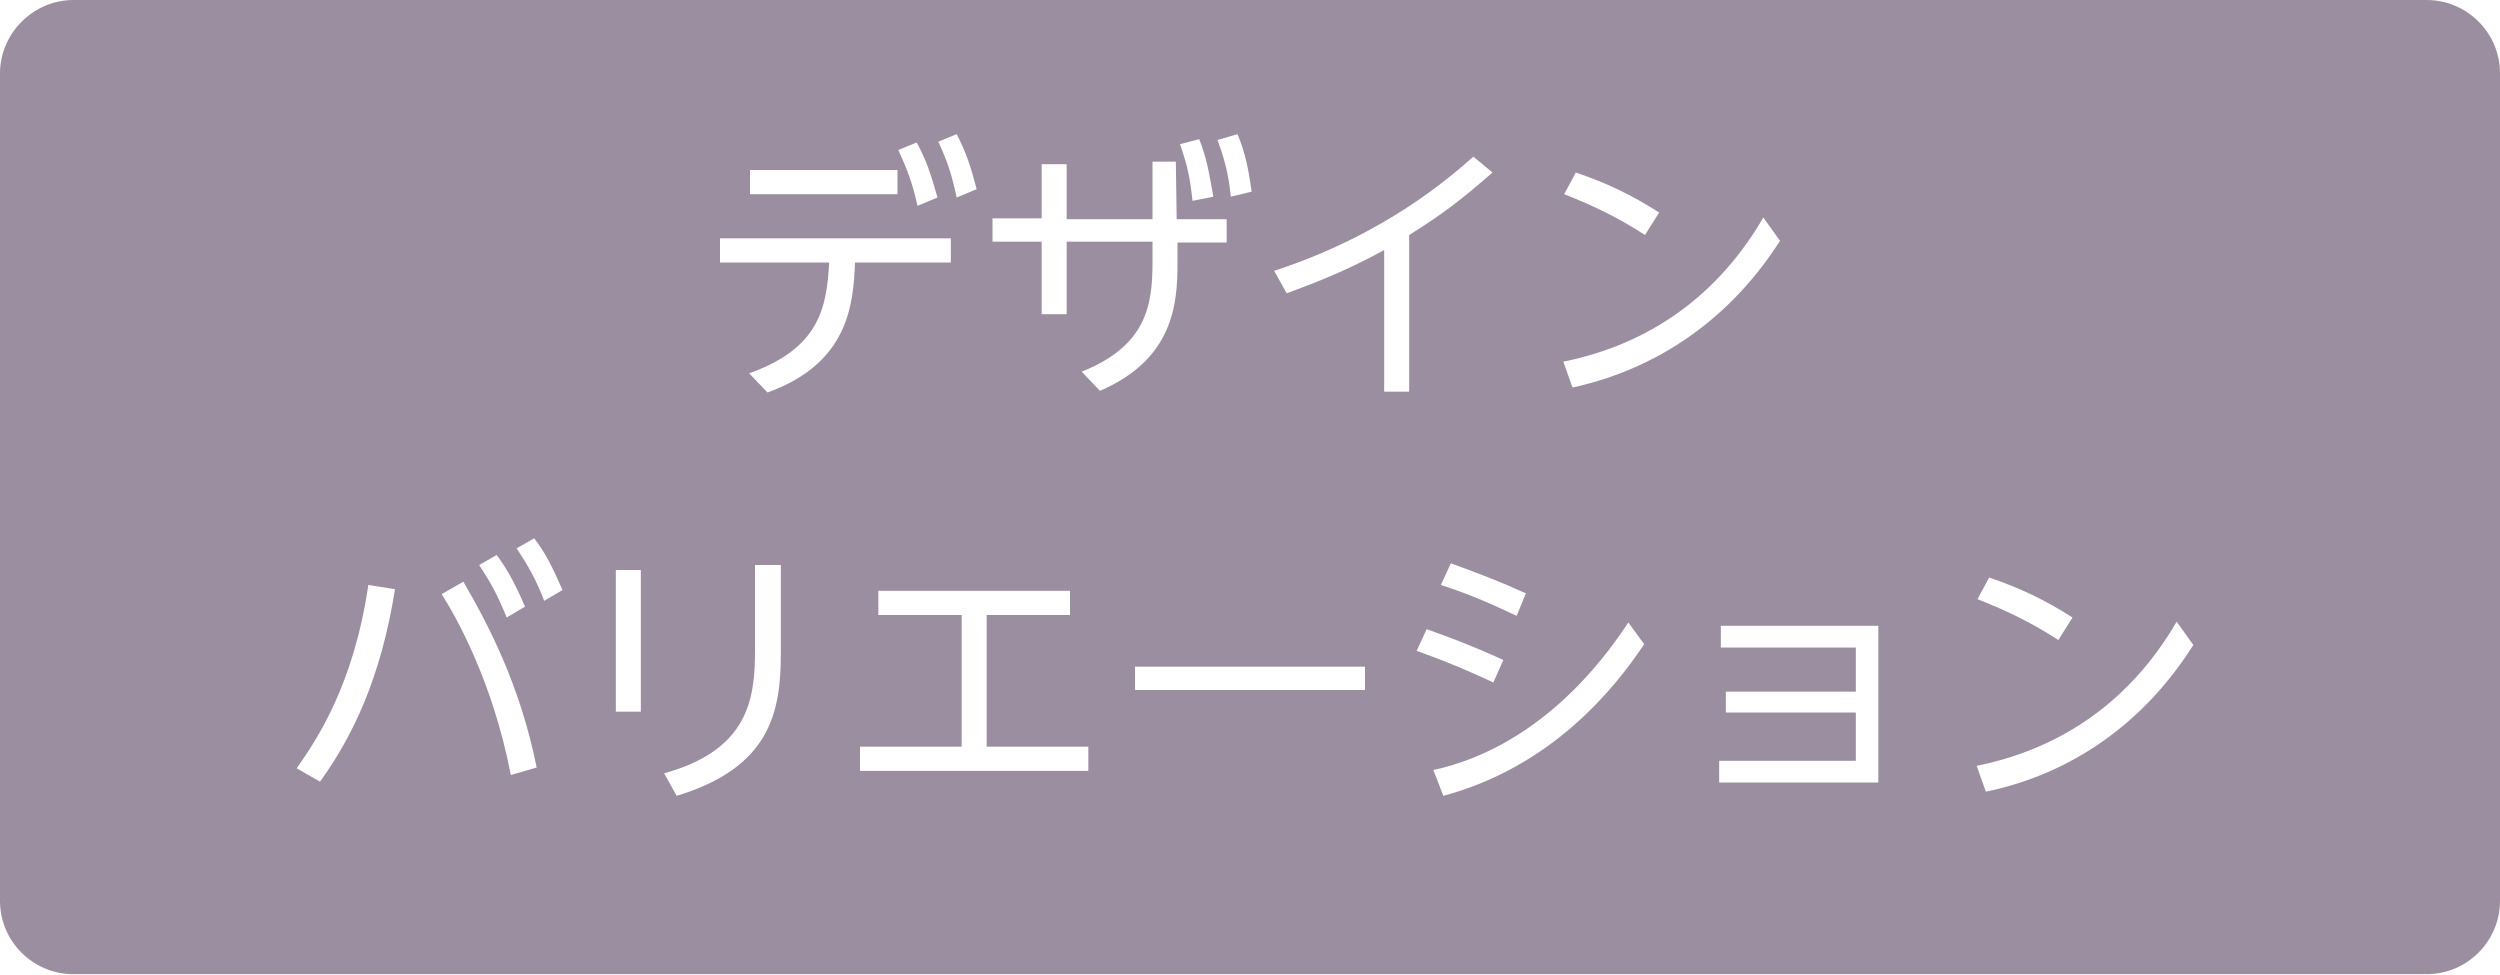 <?xml version="1.0" encoding="utf-8"?>
<!-- Generator: Adobe Illustrator 28.0.0, SVG Export Plug-In . SVG Version: 6.00 Build 0)  -->
<svg version="1.1" xmlns="http://www.w3.org/2000/svg" xmlns:xlink="http://www.w3.org/1999/xlink" x="0px" y="0px"
	 viewBox="0 0 300 117" style="enable-background:new 0 0 300 117;" xml:space="preserve">
<style type="text/css">
	.st0{fill:#627E98;}
	.st1{fill:#FFFFFF;}
	.st2{fill:#231815;}
	.st3{opacity:0.8;}
	.st4{fill:none;stroke:#231815;stroke-width:0.594;stroke-miterlimit:10;}
	.st5{fill:none;stroke:#595757;stroke-width:1.188;stroke-miterlimit:10;stroke-dasharray:4.309,2.577;}
	.st6{fill:none;stroke:#231815;stroke-width:0.89;stroke-miterlimit:10;}
	.st7{fill:none;stroke:#595757;stroke-width:1.782;stroke-miterlimit:10;}
	.st8{fill:none;stroke:#627E98;stroke-width:2.971;stroke-miterlimit:10;}
	.st9{fill:none;stroke:#D34B54;stroke-width:2.971;stroke-miterlimit:10;}
	.st10{fill:none;stroke:#FFFFFF;stroke-width:3.03;stroke-linejoin:round;stroke-miterlimit:5.488;}
	.st11{fill:#D34B54;}
	.st12{fill:none;stroke:#231815;stroke-width:0.594;}
	.st13{fill:none;stroke:#D34B54;stroke-width:3.146;}
	.st14{fill:none;stroke:#CCCCCC;stroke-width:3.829;stroke-linecap:round;stroke-linejoin:round;stroke-miterlimit:10;}
	.st15{fill:none;stroke:#808080;stroke-width:7.656;stroke-miterlimit:10;}
	.st16{fill:#808080;}
	.st17{fill:#999999;}
	.st18{fill:#595757;}
	.st19{fill:none;stroke:#B2B2B2;stroke-width:7.873;stroke-miterlimit:10;}
	.st20{fill:#727171;}
	.st21{fill:none;stroke:#231815;stroke-width:1.175;}
	.st22{fill:#898989;}
	.st23{fill:none;stroke:#D34B54;stroke-width:1.644;}
	.st24{fill:none;stroke:#D34B54;stroke-width:2.348;stroke-linecap:round;stroke-linejoin:round;stroke-dasharray:0,4.675;}
	.st25{fill:none;stroke:#D34B54;stroke-width:2.348;stroke-linecap:round;stroke-linejoin:round;}
	.st26{fill:#79AED7;}
	.st27{fill:#B4B4B5;}
	.st28{fill:#71A1C8;}
	.st29{fill:#717071;}
	.st30{fill:#3E3A39;}
	.st31{fill:#65AADD;}
	.st32{fill:#E50012;}
	.st33{fill:none;stroke:#3E3A39;stroke-width:0.5;stroke-miterlimit:10;}
	.st34{fill:none;stroke:#3E3A39;stroke-width:0.5;stroke-miterlimit:10;stroke-dasharray:2.02,4.04;}
	.st35{fill:none;stroke:#3E3A39;stroke-miterlimit:10;}
	.st36{fill:none;stroke:#3E3A39;stroke-width:0.5;stroke-linecap:square;stroke-miterlimit:10;}
	.st37{fill:none;stroke:#3E3A39;stroke-width:0.5;stroke-linecap:square;stroke-miterlimit:10;stroke-dasharray:1.986,3.971;}
	.st38{fill:none;stroke:#9E9E9F;stroke-linecap:round;stroke-miterlimit:10;}
	.st39{fill:none;stroke:#E95513;stroke-width:2;stroke-linejoin:round;stroke-miterlimit:10;}
	.st40{fill:none;stroke:#3E3A39;stroke-linecap:square;stroke-miterlimit:10;}
	.st41{fill:#9E9E9F;}
	.st42{fill:#E95513;}
	.st43{fill:none;stroke:#3E3A39;stroke-width:0.691;stroke-miterlimit:10;}
	.st44{fill:none;stroke:#3E3A39;stroke-width:0.691;stroke-miterlimit:10;stroke-dasharray:2.791,5.581;}
	.st45{fill:none;stroke:#3E3A39;stroke-width:1.381;stroke-miterlimit:10;}
	.st46{fill:none;stroke:#3E3A39;stroke-width:0.691;stroke-linecap:square;stroke-miterlimit:10;}
	.st47{fill:none;stroke:#3E3A39;stroke-width:0.691;stroke-linecap:square;stroke-miterlimit:10;stroke-dasharray:2.744,5.486;}
	.st48{fill:none;stroke:#9E9E9F;stroke-width:1.381;stroke-linecap:round;stroke-miterlimit:10;}
	.st49{fill:none;stroke:#E95513;stroke-width:2.763;stroke-linejoin:round;stroke-miterlimit:10;}
	.st50{fill:none;stroke:#3E3A39;stroke-width:1.381;stroke-linecap:square;stroke-miterlimit:10;}
	.st51{fill:#947D6B;}
	.st52{filter:url(#Adobe_OpacityMaskFilter);}
	
		.st53{clip-path:url(#SVGID_00000125603434474858602110000015700601294469853093_);fill:url(#SVGID_00000183957387378388810140000002629968279918898086_);}
	
		.st54{clip-path:url(#SVGID_00000125603434474858602110000015700601294469853093_);mask:url(#SVGID_00000036937105435140478860000016128176389604775083_);fill:url(#SVGID_00000010277205177246137910000010047977926174917801_);}
	.st55{fill:#88715F;}
	.st56{fill:#DEF1FB;}
	.st57{fill:#A89484;}
	.st58{fill:#D1C7BE;}
	.st59{filter:url(#Adobe_OpacityMaskFilter_00000103252731116228266480000010495954598599527297_);}
	
		.st60{clip-path:url(#SVGID_00000146497593941766378860000010642930352422822530_);fill:url(#SVGID_00000088814126408259590700000017134463937352814775_);}
	
		.st61{clip-path:url(#SVGID_00000146497593941766378860000010642930352422822530_);mask:url(#SVGID_00000096739866783439670520000017551093610733175711_);fill:url(#SVGID_00000123401770571326274410000015343593967360054463_);}
	.st62{filter:url(#Adobe_OpacityMaskFilter_00000096042380170547398030000013406770060810514603_);}
	
		.st63{clip-path:url(#SVGID_00000070085152708772804980000008167116274987466394_);fill:url(#SVGID_00000167365826139271078260000006285095861592809373_);}
	
		.st64{clip-path:url(#SVGID_00000070085152708772804980000008167116274987466394_);mask:url(#SVGID_00000147906610988919768090000008474332134829220762_);fill:url(#SVGID_00000174563599646720143290000007255004461036769965_);}
	.st65{filter:url(#Adobe_OpacityMaskFilter_00000080918497192347284640000005299661447957316775_);}
	
		.st66{clip-path:url(#SVGID_00000064350479965945142690000005888483073346027430_);fill:url(#SVGID_00000145763071490604163010000009764486932296620195_);}
	
		.st67{clip-path:url(#SVGID_00000064350479965945142690000005888483073346027430_);mask:url(#SVGID_00000152961183237860622570000002032326470295964304_);fill:url(#SVGID_00000060007927363094026020000011687434818209126569_);}
	.st68{filter:url(#Adobe_OpacityMaskFilter_00000051363306447960876010000004097457574359057802_);}
	
		.st69{clip-path:url(#SVGID_00000103986563130460255160000011665407519282480259_);fill:url(#SVGID_00000065769429757017394300000015089202531341317042_);}
	
		.st70{clip-path:url(#SVGID_00000103986563130460255160000011665407519282480259_);mask:url(#SVGID_00000182526499005603070350000008223907067661532563_);fill:url(#SVGID_00000000912727992070749680000000313494019596899257_);}
	.st71{fill:none;stroke:#A40B5E;stroke-width:0.536;stroke-miterlimit:10;}
	.st72{fill:url(#SVGID_00000124121475389766490600000006843681910925190589_);}
	.st73{fill:url(#SVGID_00000148648708042251248060000011728462965728493237_);}
	.st74{fill:none;stroke:#AADBF2;stroke-width:0.61;}
	.st75{fill:none;stroke:#3E3A39;stroke-width:1.251;stroke-linejoin:round;}
	.st76{fill:#2CA6E0;}
	.st77{fill:none;stroke:#3E3A39;stroke-width:1.251;}
	.st78{fill:#6A936D;}
	.st79{fill:#96B395;}
	
		.st80{clip-path:url(#SVGID_00000103263809590108604190000006436149602625547946_);fill:url(#SVGID_00000176755837315019020710000001925243223201621652_);}
	.st81{fill:#888888;}
	.st82{fill:#1EAA39;}
	.st83{fill:none;stroke:#231815;stroke-width:0.743;stroke-miterlimit:10;}
	.st84{fill:none;stroke:#E95513;stroke-width:0.743;stroke-miterlimit:10;}
	.st85{fill:none;stroke:#231815;stroke-width:0.371;stroke-miterlimit:10;}
	.st86{fill:none;stroke:#717071;stroke-width:0.743;stroke-miterlimit:10;}
	.st87{fill:none;stroke:#717071;stroke-width:0.743;stroke-miterlimit:10;stroke-dasharray:4.542,4.542;}
	.st88{fill:none;stroke:#1EAA39;stroke-width:0.743;stroke-miterlimit:10;}
	.st89{fill:none;stroke:#1EAA39;stroke-width:0.743;stroke-miterlimit:10;stroke-dasharray:4.627,4.627;}
	.st90{fill:#E73828;}
	.st91{fill:#9C8EA1;}
	.st92{opacity:0.7;fill:#FFFFFF;}
	.st93{fill:none;stroke:#717071;stroke-width:1.21;stroke-miterlimit:10;stroke-dasharray:4.838;}
	.st94{fill:none;stroke:#3E3A39;stroke-width:2.419;stroke-miterlimit:10;}
	.st95{fill:none;stroke:#717071;stroke-width:1.21;stroke-miterlimit:10;}
	.st96{fill:none;stroke:#1EAA39;stroke-width:4.838;stroke-linecap:square;stroke-miterlimit:10;}
</style>
<g id="レイヤー_1">
	<g>
		<path class="st91" d="M8.8,0C4,0,0,4,0,8.8v99.3c0,4.9,4,8.8,8.8,8.8h282.4c4.9,0,8.8-4,8.8-8.8V8.8c0-4.9-4-8.8-8.8-8.8H8.8z"/>
		<g>
			<path class="st1" d="M89.9,44.8c8.4-3,9.3-7.8,9.6-13.3H86.4v-2.9h27.7v2.9h-11.5c-0.2,5.1-0.8,12.1-10.5,15.6L89.9,44.8z
				 M107.7,20.4v2.9H90v-2.9H107.7z M110,17.1c1.2,2.2,1.7,3.8,2.5,6.6l-2.4,1c-0.6-2.7-1.2-4.3-2.3-6.7L110,17.1z M114.8,16.1
				c1.1,2.1,1.7,3.9,2.4,6.6l-2.4,1c-0.6-2.8-1.1-4.3-2.2-6.7L114.8,16.1z"/>
			<path class="st1" d="M125,19.7h3v6.6h10.3v-6.9h2.8l0.1,6.9h6v2.8h-5.9v2.5c0,4.9-0.5,11.5-9.3,15.3l-2.2-2.3
				c7.8-3.1,8.5-8,8.5-13.1v-2.5H128v8.7h-3v-8.7h-5.9v-2.8h5.9V19.7z M143.9,16.7c0.9,2.2,1.2,4.1,1.7,6.9l-2.5,0.5
				c-0.3-2.8-0.6-4.2-1.5-6.8L143.9,16.7z M148.5,16.1c1,2.4,1.3,4.2,1.7,6.9l-2.5,0.6c-0.3-2.8-0.7-4.3-1.6-6.8L148.5,16.1z"/>
			<path class="st1" d="M169.1,47h-3V30c-5.2,2.9-9.9,4.5-11.7,5.2l-1.5-2.7c13.5-4.4,21.4-11.5,23.9-13.7l2.3,1.9
				c-3.9,3.4-6,5-10,7.5V47z"/>
			<path class="st1" d="M197.4,28.2c-3.1-2-5.9-3.4-9.7-4.9l1.4-2.6c3.8,1.3,6.7,2.7,10,4.8L197.4,28.2z M213.6,28.9
				c-6.7,10.5-16.1,15.7-24.9,17.6l-1.1-3.1c10.4-2.1,18.6-8,24-17.3L213.6,28.9z"/>
		</g>
		<g>
			<path class="st1" d="M47.4,70.7c-1.7,10.7-5.1,17.7-9,23.1l-2.8-1.6c2.3-3.3,6.8-9.8,8.6-22L47.4,70.7z M61.3,93
				c-2.2-11.4-6.7-19.2-8.3-21.7l2.6-1.5c2.9,5,6.8,12.3,8.8,22.3L61.3,93z M59.6,66.6c0.9,1.2,2,2.9,3.4,6.2l-2.2,1.3
				c-1.1-2.7-1.8-4-3.3-6.3L59.6,66.6z M64.1,64.6c1.4,1.8,2.2,3.5,3.4,6.2l-2.2,1.3c-1-2.6-1.8-4-3.3-6.3L64.1,64.6z"/>
			<path class="st1" d="M76.9,68.4v17h-3v-17H76.9z M93.7,67.8v10.6c0,7.1-1.3,13.7-12.5,17.1l-1.5-2.7c10.1-2.8,10.9-8.9,10.9-14.7
				V67.8H93.7z"/>
			<path class="st1" d="M118.4,89.6h12.2v2.9h-27.4v-2.9h12.2V73.8h-10v-2.9h23v2.9h-10V89.6z"/>
			<path class="st1" d="M163.8,80v2.8h-27.6V80H163.8z"/>
			<path class="st1" d="M179.2,81.9c-3-1.4-5.3-2.4-9.2-3.8l1.2-2.6c2.8,1,5.5,2,9.2,3.7L179.2,81.9z M197.3,77.3
				c-3.6,5.4-11.1,14.7-24.1,18.2l-1.2-3.1c5.2-1.1,14.9-4.8,23.4-17.7L197.3,77.3z M182,73.9c-3.6-1.7-6-2.7-9.1-3.7l1.2-2.6
				c3.3,1.2,5.7,2.1,9,3.6L182,73.9z"/>
			<path class="st1" d="M206.3,91.3h16.4v-5.8h-15.6V83h15.6v-5.3h-16.2v-2.6h18.9v18.8h-19.1V91.3z"/>
			<path class="st1" d="M247,76.8c-3.1-2-5.9-3.4-9.7-4.9l1.4-2.6c3.8,1.3,6.7,2.7,10,4.8L247,76.8z M263.2,77.4
				C256.5,88,247.1,93.2,238.3,95l-1.1-3.1c10.4-2.1,18.6-8,24-17.3L263.2,77.4z"/>
		</g>
	</g>
</g>
<g id="レイヤー_2">
</g>
</svg>
